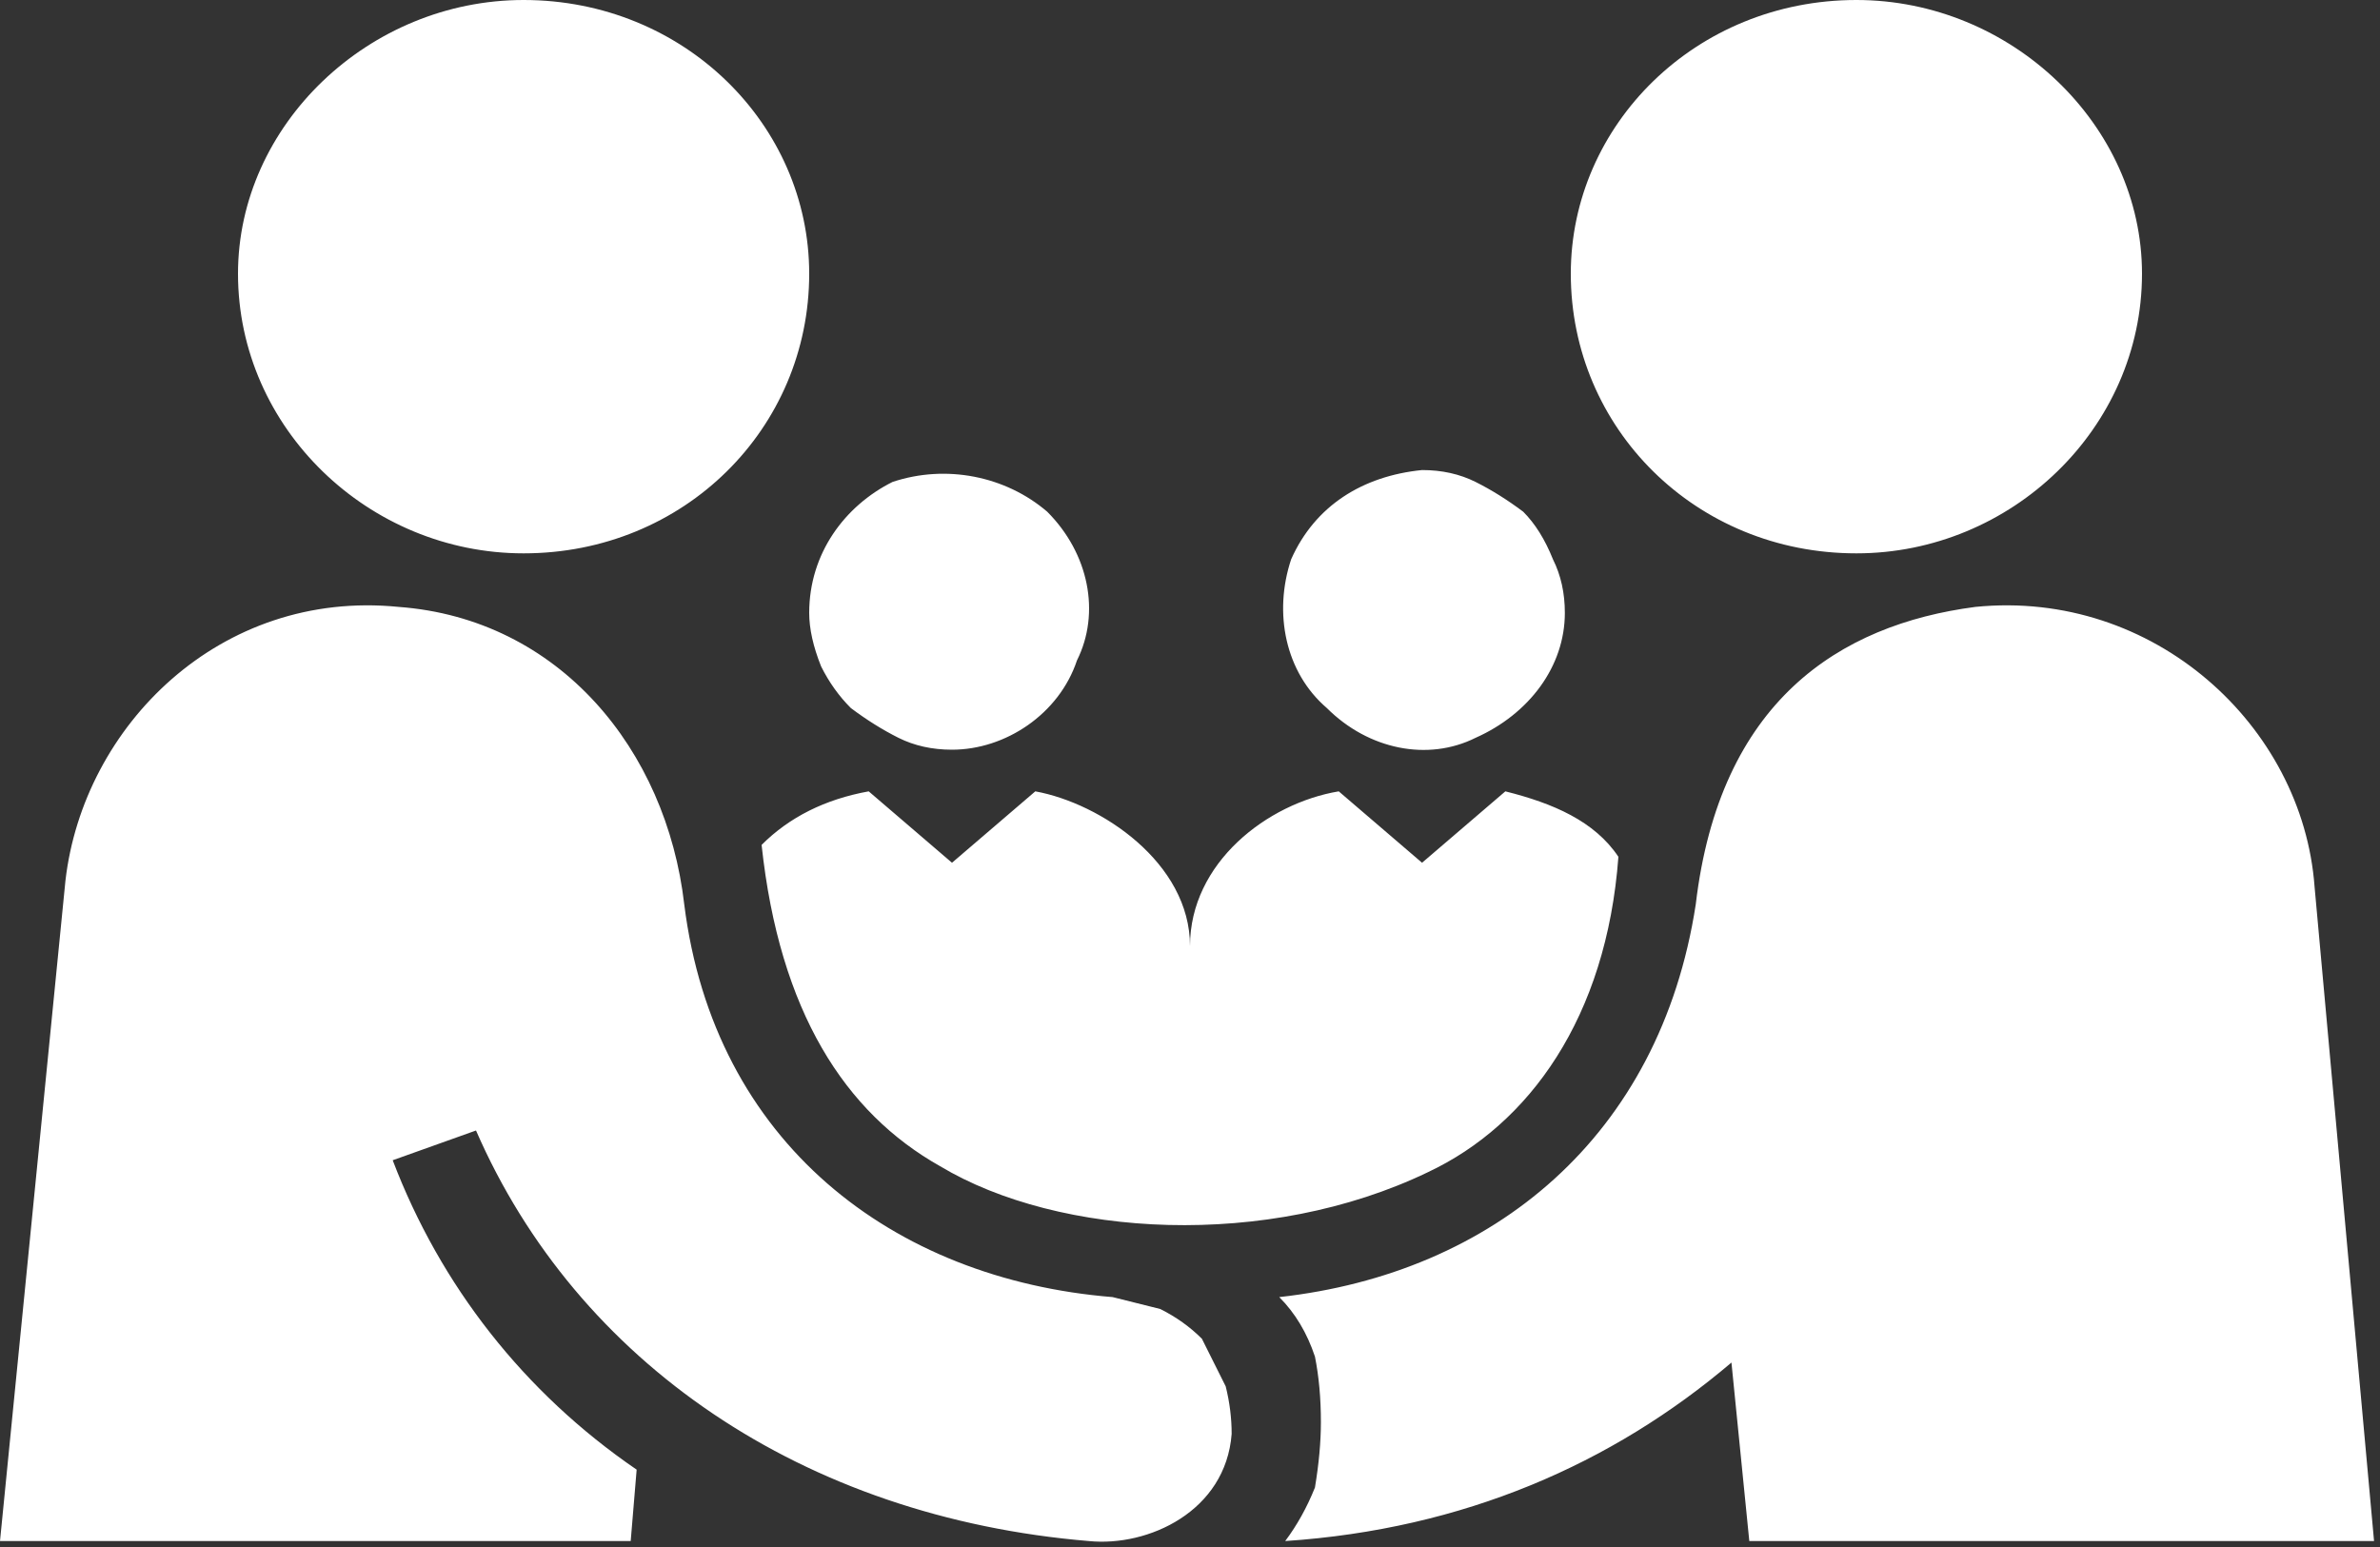 <svg version="1.2" xmlns="http://www.w3.org/2000/svg" viewBox="0 0 40 26" width="40" height="26"><rect x="0" y="0" width="40" height="26" fill="#333333" stroke="none"/><style>.a{fill:#fff}</style><path class="a" d="m23.9 14.5l-1.4-1.2c-1.2 0.2-2.5 1.2-2.5 2.6 0-1.4-1.5-2.4-2.6-2.6l-1.4 1.2-1.4-1.2q-1.1 0.2-1.8 0.9c0.3 2.8 1.4 4.5 3 5.4 2 1.2 5.5 1.4 8.2 0.1 1.7-0.8 3-2.6 3.2-5.3-0.4-0.6-1.1-0.9-1.9-1.1zm-7.9-1.9c0.9 0 1.8-0.6 2.1-1.5 0.4-0.8 0.2-1.8-0.5-2.5-0.7-0.6-1.7-0.8-2.6-0.5-0.8 0.4-1.4 1.2-1.4 2.2q0 0.4 0.2 0.9 0.2 0.4 0.5 0.7 0.4 0.3 0.8 0.5 0.4 0.2 0.9 0.2zm7.9-4.7c-1 0.1-1.8 0.6-2.2 1.5-0.3 0.9-0.1 1.9 0.6 2.5 0.7 0.7 1.7 0.9 2.5 0.5 0.9-0.4 1.5-1.2 1.5-2.1q0-0.5-0.2-0.9-0.2-0.5-0.5-0.8-0.4-0.3-0.8-0.5-0.4-0.2-0.9-0.2zm9.3 2.3c-2.3 0.3-4.3 1.6-4.7 5-0.6 3.9-3.4 6.2-7 6.6q0.4 0.4 0.6 1 0.1 0.5 0.1 1.1 0 0.5-0.1 1.1-0.2 0.5-0.5 0.9c3-0.2 5.5-1.3 7.5-3l0.3 3h10.5l-1-11c-0.2-2.7-2.7-5-5.7-4.7m-14.5 11.6c-3.7-0.3-6.7-2.6-7.2-6.6-0.3-2.6-2.1-4.8-4.8-5-3-0.3-5.3 2-5.6 4.6l-1.1 11.1h10.6l0.1-1.2c-1.9-1.3-3.3-3.1-4.1-5.2l1.4-0.5c1.7 3.9 5.5 6.5 10.3 6.9 1 0.1 2.3-0.5 2.4-1.8q0-0.4-0.1-0.8-0.2-0.4-0.4-0.8-0.3-0.3-0.7-0.5-0.4-0.1-0.8-0.2m-9.9-12.5c-2.6 0-4.8-2.1-4.8-4.7 0-2.5 2.2-4.6 4.8-4.6 2.7 0 4.8 2.1 4.8 4.6 0 2.6-2.1 4.7-4.8 4.7zm22.4 0c-2.7 0-4.8-2.1-4.8-4.7 0-2.5 2.1-4.6 4.8-4.6 2.6 0 4.8 2.1 4.8 4.6 0 2.6-2.2 4.7-4.8 4.7z"/></svg>